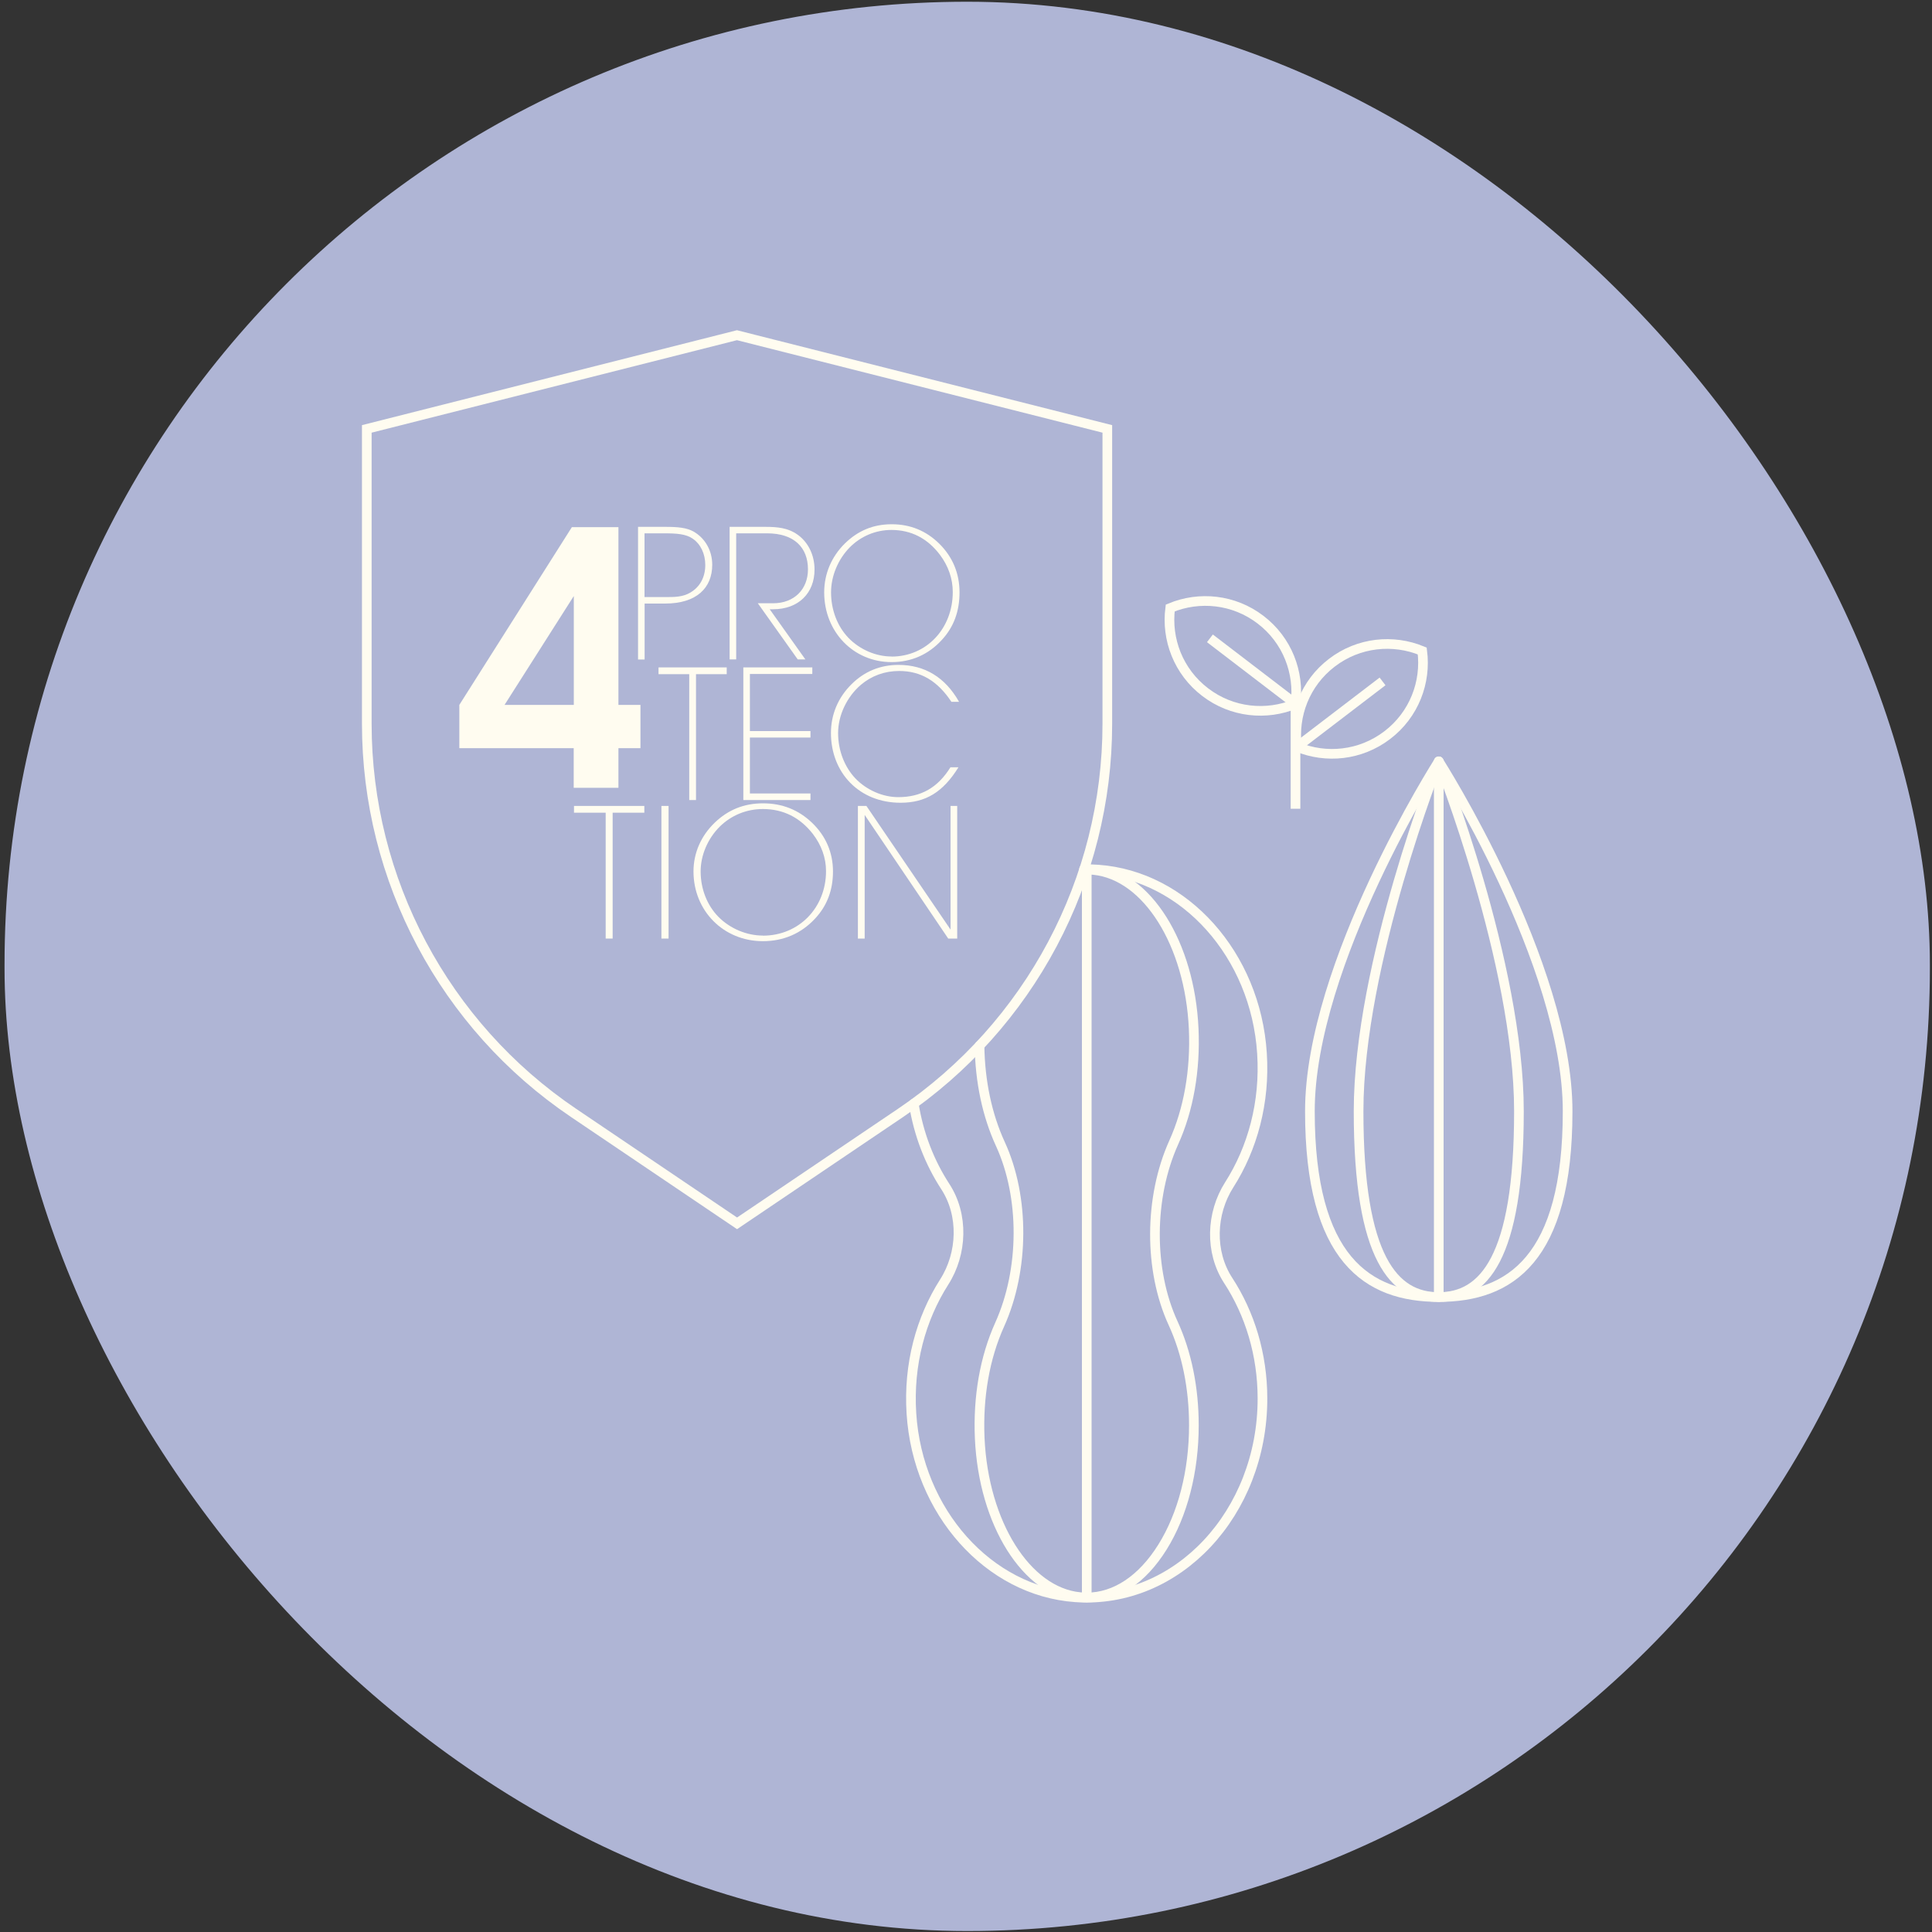 <?xml version="1.0" encoding="UTF-8"?> <svg xmlns="http://www.w3.org/2000/svg" width="200" height="200" viewBox="0 0 200 200" fill="none"><rect x="0" y="0" width="200" height="200" fill="#333333" stroke="none"/><rect x="0.47" y="0.18" width="199.31" height="199.72" rx="99.655" fill="#AFB5D5"></rect><g clip-path="url(#clip0_3496_3035)"><path d="M94.59 114.25C95.09 117.42 96.23 120.33 97.85 122.82C99.77 125.76 99.63 129.76 97.74 132.72C95.33 136.5 94.02 141.24 94.35 146.33C95 156.5 102.34 164.71 111.32 165.35C121.9 166.1 130.69 156.61 130.69 144.78C130.69 140.2 129.37 135.97 127.14 132.55C125.22 129.61 125.36 125.61 127.25 122.65C129.66 118.87 130.97 114.13 130.64 109.04C129.99 98.87 122.65 90.66 113.67 90.02C113.18 89.99 112.7 89.97 112.22 89.98" stroke="#FFFCF0" stroke-linecap="round" stroke-linejoin="round"></path><path d="M112.5 90.02C112.74 90.02 112.98 90.03 113.23 90.06C118.73 90.62 123.17 97.68 123.57 106.5C123.76 110.78 123.05 114.85 121.5 118.28C118.94 123.97 118.91 131.47 121.43 136.96C122.85 140.04 123.59 143.69 123.59 147.54C123.59 152.3 122.44 156.78 120.34 160.15C118.24 163.52 115.46 165.37 112.49 165.37C112.25 165.37 112.01 165.36 111.76 165.33C106.26 164.77 101.82 157.71 101.42 148.89C101.23 144.61 101.94 140.54 103.49 137.11C106.05 131.42 106.08 123.92 103.56 118.43C102.19 115.46 101.45 111.95 101.4 108.26" stroke="#FFFCF0" stroke-linecap="round" stroke-linejoin="round"></path><path d="M162.28 115.04C162.28 130.35 156.31 134.27 148.94 134.27C141.57 134.27 135.6 130.36 135.6 115.04C135.6 99.73 148.94 78.82 148.94 78.82C148.94 78.82 162.28 99.73 162.28 115.04Z" stroke="#FFFCF0" stroke-linecap="round" stroke-linejoin="round"></path><path d="M157.24 115.04C157.24 130.35 153.53 134.27 148.94 134.27C144.36 134.27 140.64 130.36 140.64 115.04C140.64 99.73 148.94 78.82 148.94 78.82C148.94 78.82 157.24 99.73 157.24 115.04Z" stroke="#FFFCF0" stroke-linecap="round" stroke-linejoin="round"></path><path d="M112.5 90.02V165.36" stroke="#FFFCF0" stroke-linecap="round" stroke-linejoin="round"></path><path d="M148.94 78.81V134.26" stroke="#FFFCF0" stroke-linecap="round" stroke-linejoin="round"></path><path d="M130.49 64.15C127.72 62.03 124.15 61.69 121.14 62.94C120.72 66.17 121.98 69.53 124.76 71.65C127.53 73.77 131.1 74.11 134.11 72.86C134.53 69.63 133.27 66.27 130.49 64.15Z" stroke="#FFFCF0" stroke-miterlimit="10"></path><path d="M125.25 66.08L134.11 72.86V83.72" stroke="#FFFCF0" stroke-miterlimit="10"></path><path d="M137.88 68.6C140.65 66.48 144.22 66.14 147.23 67.39C147.65 70.62 146.39 73.98 143.61 76.1C140.83 78.22 137.27 78.56 134.26 77.31C133.84 74.08 135.1 70.72 137.88 68.6Z" stroke="#FFFCF0" stroke-miterlimit="10"></path><path d="M143.12 70.54L134.26 77.31" stroke="#FFFCF0" stroke-miterlimit="10"></path><path d="M76.29 34.7L37.97 44.4V74.92C37.97 91.07 45.99 106.17 59.38 115.21L76.3 126.64L93.22 115.21C106.6 106.17 114.63 91.07 114.63 74.92V44.4L76.29 34.7Z" stroke="#FFFCF0" stroke-miterlimit="10"></path><path d="M75.53 68.26H76.21V55.21H79.41C82.21 55.21 83.64 56.68 83.64 58.94C83.64 60.99 82.23 62.45 80.03 62.45H78.45L82.58 68.26H83.37L79.68 63.07H80.03C82.67 63.07 84.32 61.39 84.32 58.96C84.32 57.43 83.64 56.1 82.54 55.33C81.57 54.65 80.51 54.54 79.22 54.54H75.53V68.27V68.26Z" fill="#FFFCF0"></path><path d="M77.63 75.68V69.77H84.09V69.09H76.95V82.82H83.9V82.14H77.63V76.35H83.9V75.68H77.63Z" fill="#FFFCF0"></path><path d="M64.02 72.97V54.57H59.2L47.55 72.97V77.45H59.39V81.55H64.02V77.45H66.3V72.97H64.02ZM59.4 72.97H52.23L59.4 61.7V72.97Z" fill="#FFFCF0"></path><path d="M66.7 83.43H59.42V84.13H62.7V97.16H63.42V84.13H66.7V83.43Z" fill="#FFFCF0"></path><path d="M71.82 55.04C71.09 54.62 70.16 54.54 68.87 54.54H66.05V68.27H66.73V62.48H68.85C72.11 62.48 73.73 60.86 73.73 58.46C73.73 57.03 73.02 55.74 71.82 55.04ZM71.49 61.33C70.68 61.81 69.85 61.81 68.86 61.81H66.72V55.21H68.71C70.04 55.21 71.01 55.27 71.72 55.77C72.53 56.33 73.01 57.33 73.01 58.49C73.01 59.73 72.47 60.75 71.48 61.33H71.49Z" fill="#FFFCF0"></path><path d="M69.21 83.43H68.47V97.16H69.21V83.43Z" fill="#FFFCF0"></path><path d="M71.35 69.79V82.82H72.05V69.79H75.23V69.09H68.17V69.79H71.35Z" fill="#FFFCF0"></path><path d="M84.06 85.17C82.67 83.84 80.98 83.16 78.99 83.16C77 83.16 75.37 83.84 74 85.15C72.57 86.52 71.79 88.3 71.79 90.21C71.79 94.3 74.91 97.43 78.97 97.43C81.1 97.43 82.93 96.64 84.36 95.11C85.61 93.78 86.23 92.16 86.23 90.21C86.23 88.26 85.49 86.54 84.06 85.17ZM78.97 96.85C77.32 96.85 75.59 96.15 74.36 94.9C73.21 93.72 72.53 92.04 72.53 90.21C72.53 88.55 73.25 86.83 74.5 85.58C75.69 84.4 77.28 83.75 78.97 83.75C81.08 83.75 82.81 84.62 84.14 86.32C85.03 87.48 85.51 88.79 85.51 90.18C85.51 93.96 82.71 96.86 78.97 96.86V96.85Z" fill="#FFFCF0"></path><path d="M99.09 83.43H98.4V96.23L89.69 83.43H88.81V97.16H89.51V84.36L98.16 97.16H99.09V83.43Z" fill="#FFFCF0"></path><path d="M86.76 75.89C86.76 74.04 87.67 72.13 89.12 70.89C90.22 69.96 91.57 69.46 93.08 69.46C95.34 69.46 97.06 70.5 98.49 72.65H99.28C97.85 70.12 95.73 68.83 93.01 68.83C91.12 68.83 89.48 69.51 88.16 70.82C86.75 72.21 86.02 73.97 86.02 75.88C86.02 79.99 88.94 83.1 93.22 83.1C95.83 83.1 97.62 82 99.22 79.43H98.39C97.08 81.53 95.36 82.52 92.98 82.52C91.42 82.52 89.72 81.81 88.54 80.57C87.44 79.41 86.76 77.71 86.76 75.9V75.89Z" fill="#FFFCF0"></path><path d="M97.23 56.28C95.88 54.95 94.24 54.27 92.31 54.27C90.38 54.27 88.8 54.95 87.46 56.26C86.07 57.63 85.32 59.41 85.32 61.32C85.32 65.41 88.35 68.54 92.29 68.54C94.36 68.54 96.13 67.75 97.52 66.22C98.74 64.89 99.33 63.27 99.33 61.32C99.33 59.37 98.62 57.65 97.23 56.28ZM92.29 67.96C90.69 67.96 89.01 67.26 87.81 66.01C86.69 64.83 86.03 63.15 86.03 61.32C86.03 59.66 86.73 57.94 87.94 56.69C89.1 55.51 90.64 54.86 92.28 54.86C94.33 54.86 96.01 55.73 97.3 57.43C98.17 58.59 98.63 59.9 98.63 61.29C98.63 65.07 95.91 67.97 92.28 67.97L92.29 67.96Z" fill="#FFFCF0"></path></g><defs><clipPath id="clip0_3496_3035"><rect width="125.31" height="131.72" fill="white" transform="translate(37.47 34.18)"></rect></clipPath></defs></svg> 